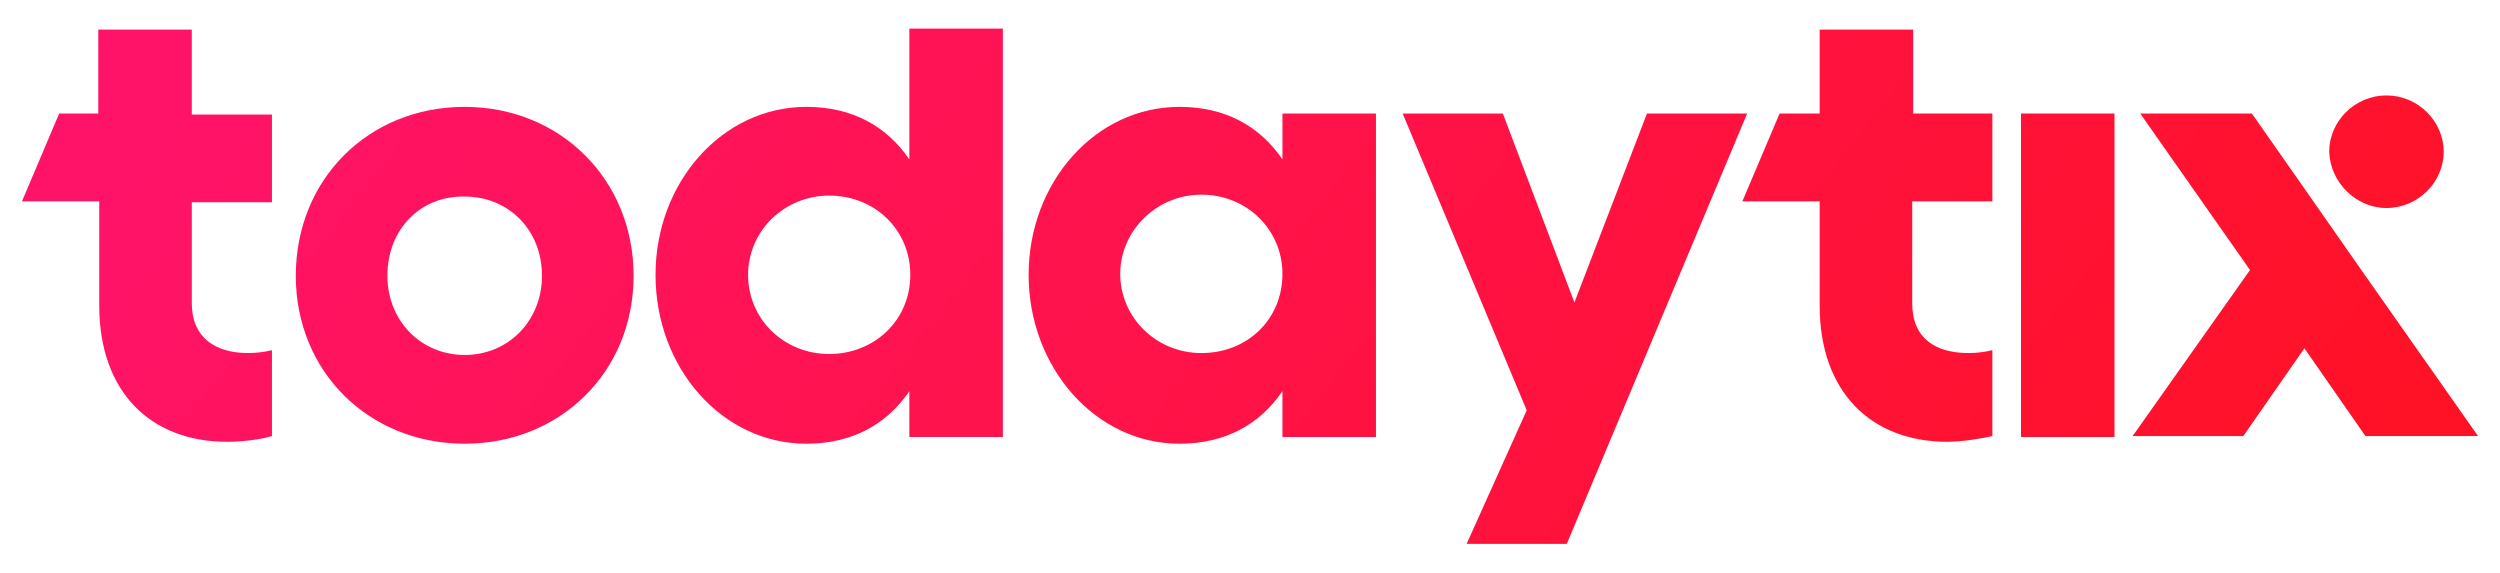 <?xml version="1.0" encoding="utf-8"?>
<!-- Generator: Adobe Illustrator 24.3.0, SVG Export Plug-In . SVG Version: 6.00 Build 0)  -->
<svg version="1.1" id="Layer_1" xmlns="http://www.w3.org/2000/svg" xmlns:xlink="http://www.w3.org/1999/xlink" x="0px" y="0px"
	 viewBox="0 0 262 60" style="enable-background:new 0 0 262 60;" xml:space="preserve">
<style type="text/css">
	.st0{fill-rule:evenodd;clip-rule:evenodd;fill:url(#SVGID_1_);}
</style>
<g>
	<g>
		
			<linearGradient id="SVGID_1_" gradientUnits="userSpaceOnUse" x1="55.215" y1="95.43" x2="215.181" y2="-29.423" gradientTransform="matrix(1 0 0 -1 0 61)">
			<stop  offset="0" style="stop-color:#FF1368"/>
			<stop  offset="1" style="stop-color:#FF1226"/>
		</linearGradient>
		<path class="st0" d="M105.1,3v42.8h-9.8v-4.8c-2.4,3.5-6,5.5-10.8,5.5c-8.8,0-15.8-7.9-15.8-17.7c0-9.7,7-17.6,15.8-17.6
			c4.8,0,8.4,2,10.8,5.5V3H105.1z M95.4,28.8c0-4.7-3.7-8.3-8.5-8.3c-4.7,0-8.5,3.7-8.5,8.3c0,4.7,3.8,8.3,8.5,8.3
			C91.6,37.1,95.4,33.6,95.4,28.8z M66.4,28.9c0,10.1-7.7,17.6-17.7,17.6c-10,0-17.7-7.5-17.7-17.6c0-10.1,7.6-17.7,17.7-17.7
			C58.7,11.2,66.4,18.8,66.4,28.9z M40.6,28.9c0,4.7,3.5,8.3,8.1,8.3c4.6,0,8.1-3.6,8.1-8.3c0-4.8-3.5-8.3-8.1-8.3
			C44.1,20.5,40.6,24,40.6,28.9z M144.2,45.8V11.9h-9.8v4.8c-2.4-3.5-6-5.5-10.8-5.5c-8.8,0-15.8,7.9-15.8,17.6
			c0,9.7,7,17.7,15.8,17.7c4.8,0,8.4-2,10.8-5.5v4.8H144.2z M125.9,20.4c4.8,0,8.5,3.7,8.5,8.3c0,4.8-3.7,8.3-8.5,8.3
			c-4.7,0-8.5-3.7-8.5-8.3C117.4,24.2,121.2,20.4,125.9,20.4z M172.6,11.9L165,31.7l-7.5-19.8h-10.5L160,43l-6.3,14h10.5l18.9-45.1
			H172.6z M221.6,45.8V11.9h-9.8v33.9H221.6z M247.4,28.2l12.3,17.5h-11.8l-6.4-9.2l-6.4,9.2h-11.6l12.3-17.4l-11.5-16.4H236l5.6,8
			L247.4,28.2z M208.8,11.9v9.2h-8.4v10.7c0,3.7,2.5,5.2,5.9,5.2c0.8,0,1.7-0.1,2.5-0.3v9c-1.3,0.3-3.3,0.6-4.7,0.6
			c-8,0-13.4-5.2-13.4-14.3V21.1h-8.1l3.9-9.2h4.2V3.1h9.8v8.8H208.8z M28.5,21.2v-9.2h-8.4V3.1h-9.8v8.8H6.2l-3.9,9.2h8.1V32
			c0,9.1,5.4,14.3,13.4,14.3c1.4,0,3.4-0.2,4.7-0.6v-9c-0.8,0.2-1.7,0.3-2.5,0.3c-3.4,0-5.9-1.6-5.9-5.2V21.2H28.5z M250.1,21.8
			c3.3,0,6-2.7,6-5.9c0-3.2-2.7-5.9-6-5.9c-3.3,0-6,2.7-6,5.9C244.2,19.1,246.9,21.8,250.1,21.8z"/>
	</g>
</g>
</svg>
